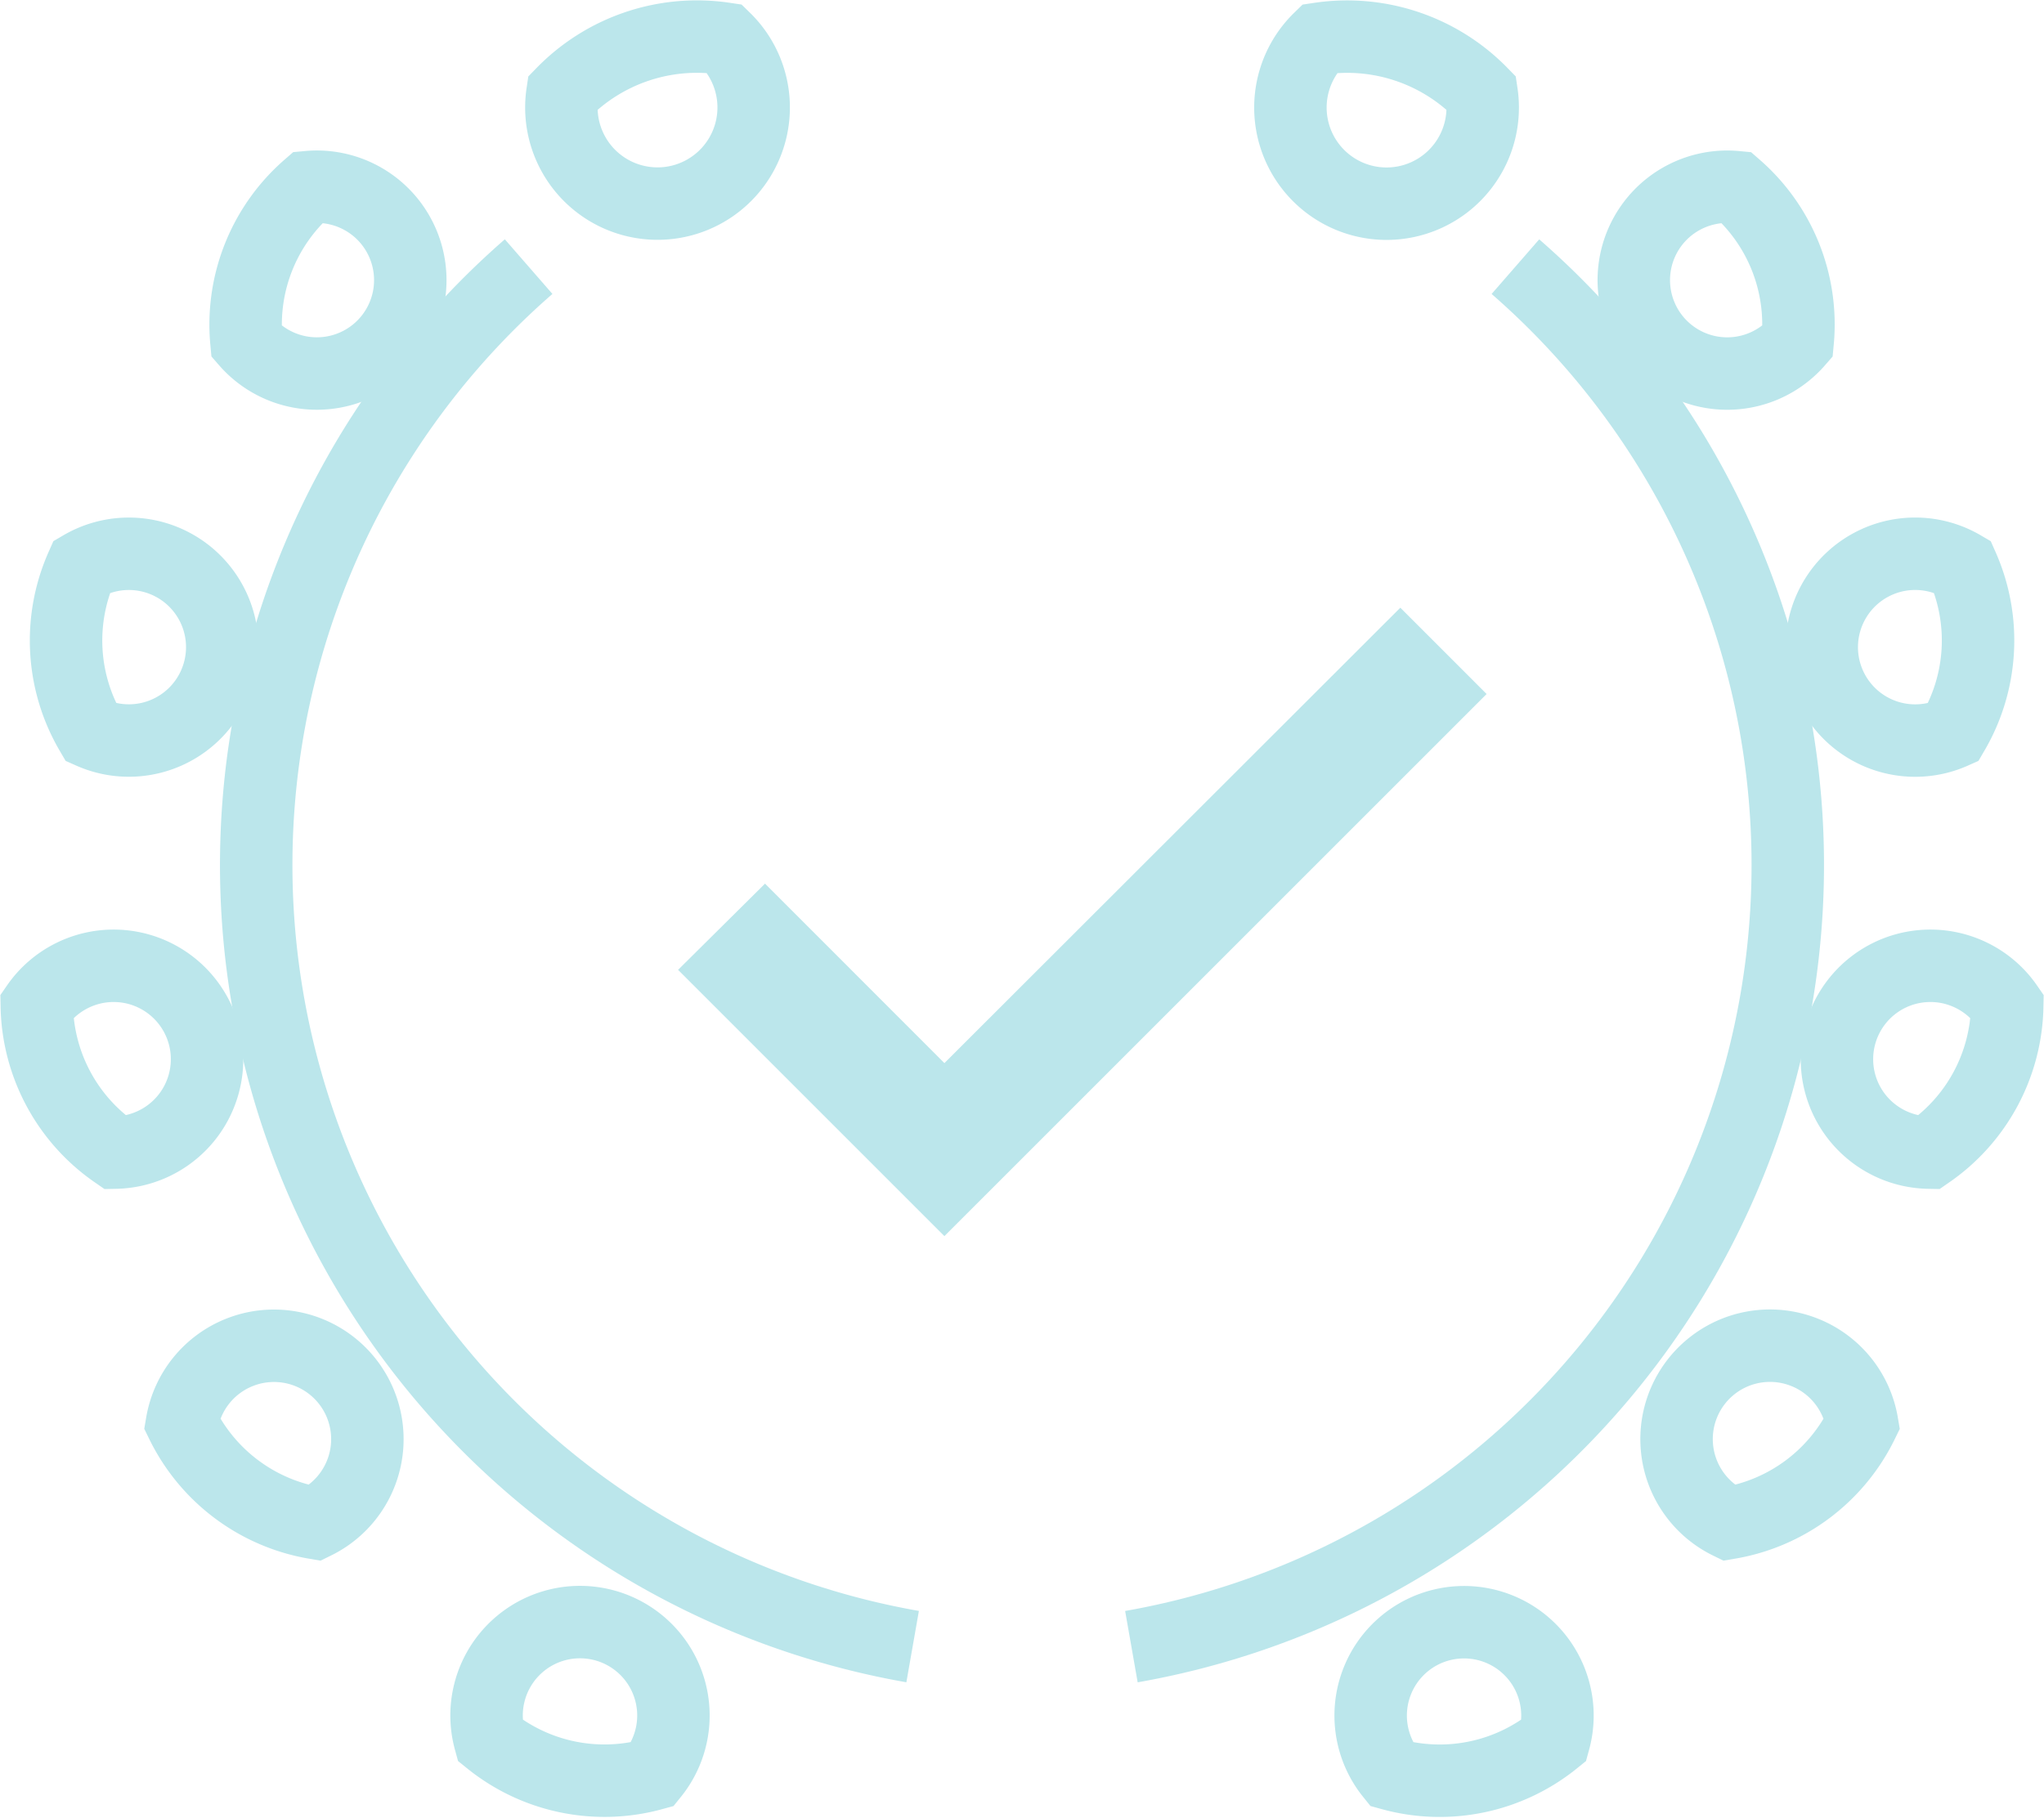 <svg xmlns="http://www.w3.org/2000/svg" width="56.422" height="50.193" viewBox="0 0 56.422 50.193"><defs><style>.a{fill:none;stroke-width:2px;}.a,.b{stroke:#bbe6eb;}.b{fill:#bbe6eb;}</style></defs><g transform="translate(-173.984 -1490.989)"><g transform="translate(-713.878 543.166)"><g transform="translate(888.878 948.834)"><path class="a" d="M914.945,950.4a2.654,2.654,0,1,0,4.478-1.51A5.184,5.184,0,0,0,914.945,950.4Z" transform="translate(-900.436 -948.834)"/><path class="a" d="M899.774,960.934a2.579,2.579,0,1,0,1.705-4.262A5.032,5.032,0,0,0,899.774,960.934Z" transform="translate(-893.988 -952.517)"/><path class="a" d="M891.09,981.017a2.578,2.578,0,1,0-.255-4.583A5.029,5.029,0,0,0,891.09,981.017Z" transform="translate(-889.594 -961.804)"/><path class="a" d="M891.049,1003.115a2.579,2.579,0,1,0-2.171-4.046A5.029,5.029,0,0,0,891.049,1003.115Z" transform="translate(-888.878 -972.304)"/><path class="a" d="M900.112,1022.529a2.578,2.578,0,1,0-3.676-2.75A5.035,5.035,0,0,0,900.112,1022.529Z" transform="translate(-892.43 -981.492)"/><path class="a" d="M916.965,1035.6a2.579,2.579,0,1,0-4.493-.939A5.035,5.035,0,0,0,916.965,1035.6Z" transform="translate(-899.965 -987.627)"/><path class="a" d="M918.423,998.909a21.909,21.909,0,0,1-10.6-38.1" transform="translate(-894.247 -954.459)"/><g transform="translate(30.215 0.001)"><path class="a" d="M960.079,950.4a2.654,2.654,0,1,1-4.476-1.509A5.183,5.183,0,0,1,960.079,950.4Z" transform="translate(-950.411 -948.835)"/><path class="a" d="M976.858,960.936a2.579,2.579,0,1,1-1.7-4.262A5.031,5.031,0,0,1,976.858,960.936Z" transform="translate(-958.467 -952.519)"/><path class="a" d="M984.853,981.017a2.579,2.579,0,1,1,.257-4.583A5.031,5.031,0,0,1,984.853,981.017Z" transform="translate(-962.172 -961.804)"/><path class="a" d="M983.358,1003.116a2.579,2.579,0,1,1,2.17-4.045A5.029,5.029,0,0,1,983.358,1003.116Z" transform="translate(-961.352 -972.306)"/><path class="a" d="M973.11,1022.529a2.579,2.579,0,1,1,3.677-2.748A5.027,5.027,0,0,1,973.11,1022.529Z" transform="translate(-956.617 -981.493)"/><path class="a" d="M956.413,1035.6a2.578,2.578,0,1,1,4.493-.938A5.027,5.027,0,0,1,956.413,1035.6Z" transform="translate(-949.237 -987.628)"/><path class="a" d="M945.878,998.911a21.91,21.91,0,0,0,10.6-38.1" transform="translate(-945.878 -954.461)"/></g></g></g><path class="b" d="M10.053,18.163,5.1,13.207,3.41,14.883l6.643,6.643,14.26-14.26L22.638,5.59Z" transform="translate(190 1502.884)"/></g></svg>